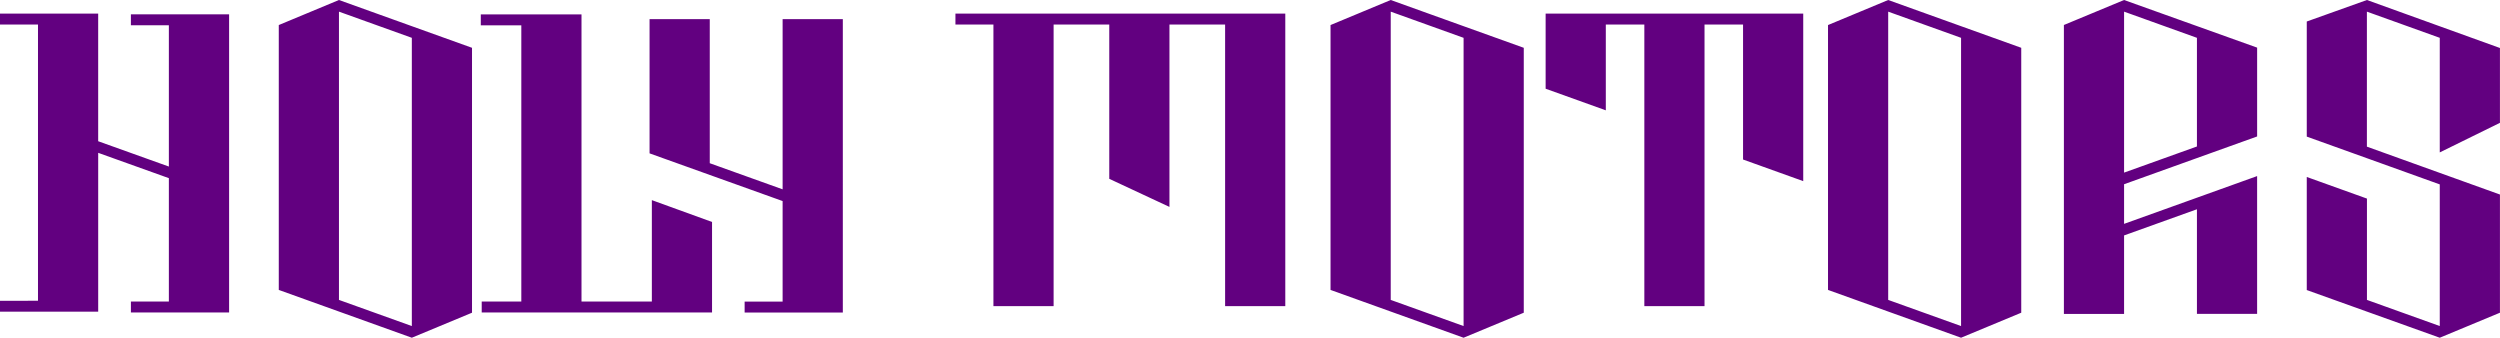 <svg xmlns="http://www.w3.org/2000/svg" width="185.059" height="25" viewBox="0 0 185.059 25">
  <path id="Path_4" data-name="Path 4" d="M57.932,1.415v12.6l-5.393-1.934V1.415H48.083v9.937l9.849,3.531v7.441H55.12v.809h7.269V1.415ZM35.59,1.064v.809h3V22.322H35.658v.809h17.05v-6.7l-4.456-1.617v7.509H43.045V1.064ZM0,1.005v.809H2.812v20.45H0v.809H7.269V11.313L12.5,13.188v9.132H9.69v.809h7.269V1.063H9.689v.809H12.5V12.329L7.268,10.454V1.005Zm70.725,0v.809h2.812V22.661h4.455V1.814h4.12V13.237l4.455,2.079V1.814h4.12V22.661h4.455V1.005Zm43.688,0V6.567l4.455,1.6V1.814h2.852V22.661h4.455V1.814h2.852v9.994l4.455,1.6V1.005ZM25.091,22.2V.862L30.485,2.8V24.136ZM20.636,1.854V21.461L30.485,25l4.455-1.852V3.538l-4.455-1.6L25.091,0ZM102.947,22.2V.862L108.34,2.8V24.136ZM98.491,1.854V21.461L108.34,25l4.455-1.852V3.538l-4.455-1.6L102.947,0ZM139.771,22.2V.862L145.165,2.8V24.136ZM135.316,1.854V21.461L145.165,25l4.455-1.852V3.538l-4.455-1.6L139.771,0ZM157.232.862,162.625,2.8v8.043l-5.393,1.935Zm0-.862-4.455,1.85V23.239h4.455V17.427l5.393-1.937v7.744h4.455v-10.2l-4.455,1.6-5.393,1.937V13.638l5.393-1.937,4.456-1.6V3.526ZM175.21,0l-4.455,1.592v8.52l4.455,1.6L180.6,13.65V24.135L175.21,22.2V14.7l-4.455-1.6v8.37L180.6,25l4.455-1.852V14.4l-9.849-3.544V.862L180.6,2.8v8.482l4.455-2.19V3.553Z" fill="#620080"/>
</svg>
